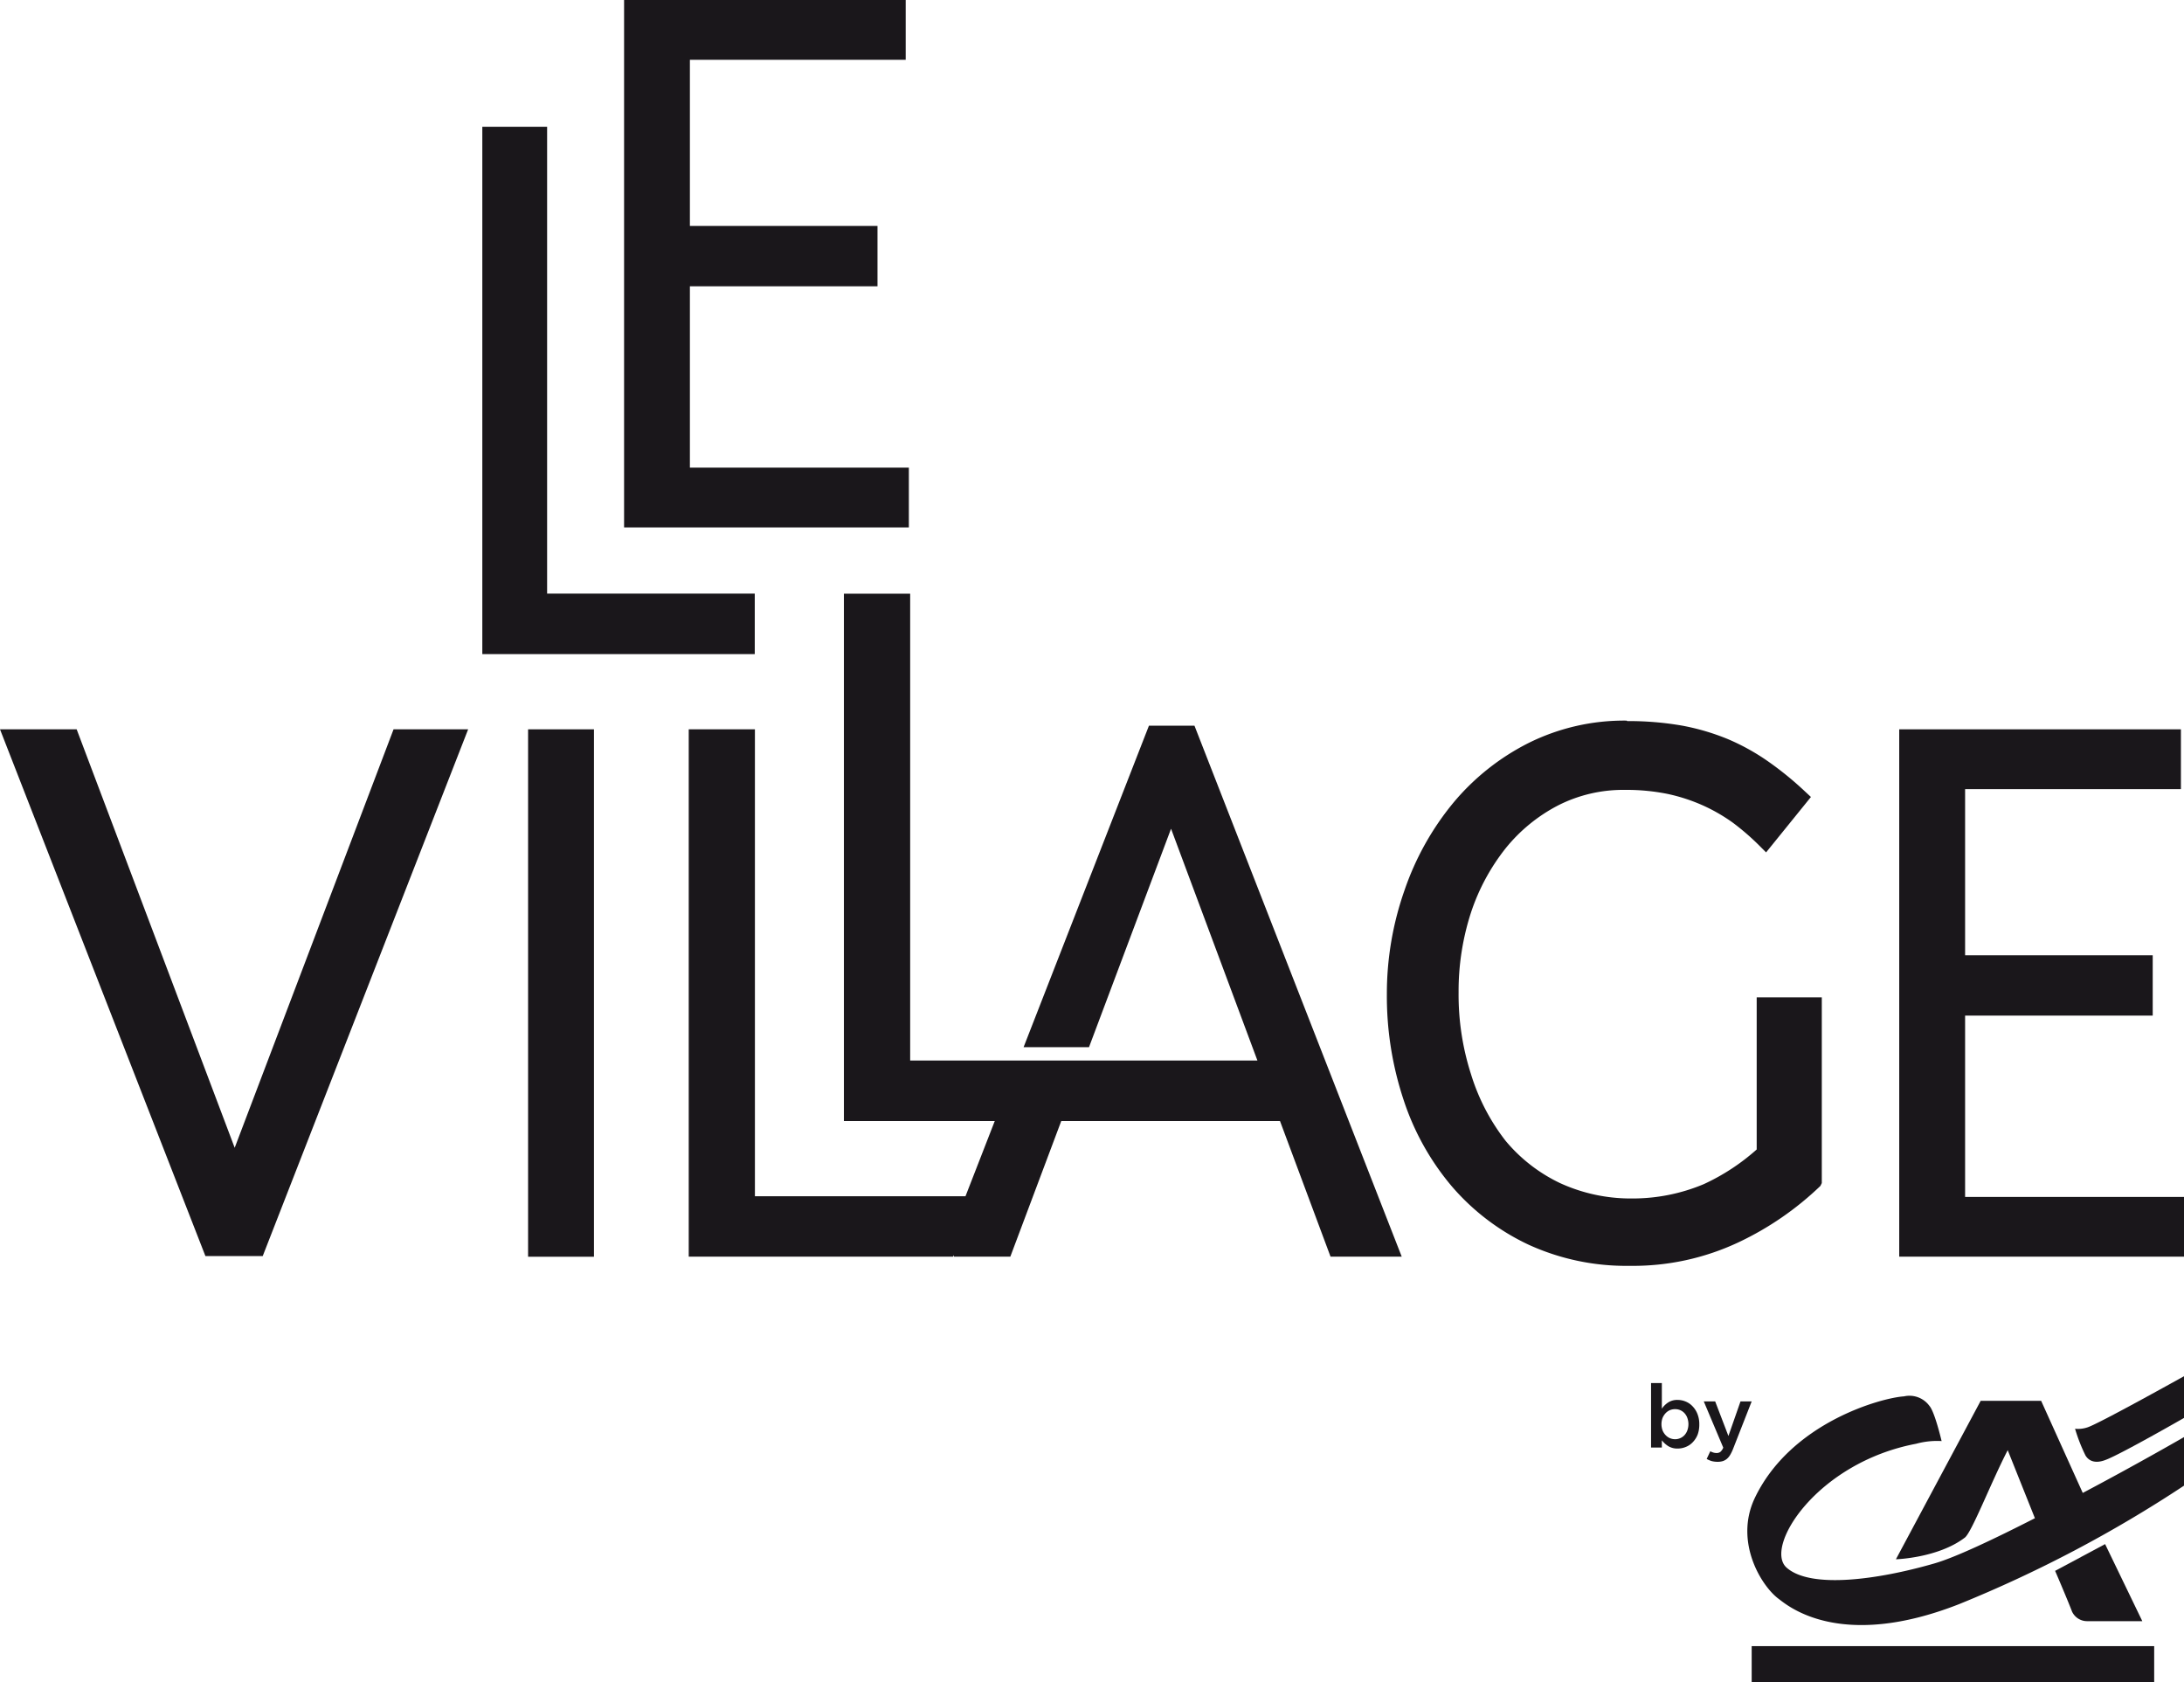 <svg id="Logo" xmlns="http://www.w3.org/2000/svg" viewBox="0 0 283.46 218.28"><defs><style>.cls-1{fill:#1a171b;}</style></defs><polygon class="cls-1" points="60.76 94.64 34.1 162.99 26.66 162.99 0 94.64 9.95 94.64 30.46 148.94 51.08 94.64 60.76 94.64"/><rect class="cls-1" x="68.54" y="94.64" width="8.55" height="68.44"/><path class="cls-1" d="M211.13,93.51a27.88,27.88,0,0,0-12.71,2.89,30.68,30.68,0,0,0-9.8,7.78,36.23,36.23,0,0,0-6.32,11.32A40.49,40.49,0,0,0,180,129a42.69,42.69,0,0,0,2.17,13.72,33.46,33.46,0,0,0,6.29,11.26,29.84,29.84,0,0,0,9.94,7.54,30.46,30.46,0,0,0,13.12,2.74,32.12,32.12,0,0,0,14.16-3.07h0a39.86,39.86,0,0,0,10.59-7.3l.18-.37V129.42H228v19.74a27.67,27.67,0,0,1-6.89,4.51,23.84,23.84,0,0,1-9.31,1.85,22,22,0,0,1-9.33-2,20.84,20.84,0,0,1-7.05-5.47,26.92,26.92,0,0,1-4.51-8.69,33.73,33.73,0,0,1-1.6-10.58,33,33,0,0,1,1.64-10.46,27.11,27.11,0,0,1,4.48-8.26,21.44,21.44,0,0,1,6.82-5.56,18.66,18.66,0,0,1,8.67-2,26.82,26.82,0,0,1,5.55.53,23,23,0,0,1,4.58,1.5,22.4,22.4,0,0,1,3.86,2.23,31.89,31.89,0,0,1,3.46,3l.85.85,5.82-7.19-.86-.8a42.78,42.78,0,0,0-4.69-3.81,28.62,28.62,0,0,0-5.23-2.9,29.82,29.82,0,0,0-6-1.76,40.58,40.58,0,0,0-7.06-.58"/><polygon class="cls-1" points="246.5 94.64 246.5 163.07 283.46 163.07 283.46 155.32 255.05 155.32 255.05 131.79 279.4 131.79 279.4 123.96 255.05 123.96 255.05 102.4 283.06 102.4 283.06 94.64 246.5 94.64"/><polygon class="cls-1" points="71.01 16.45 62.6 16.45 62.6 84.88 97.96 84.88 97.96 77.03 71.01 77.03 71.01 16.45"/><polygon class="cls-1" points="81 0 81 68.44 117.96 68.44 117.96 60.68 89.54 60.68 89.54 37.15 113.89 37.15 113.89 29.32 89.54 29.32 89.54 7.76 117.55 7.76 117.55 0 81 0"/><polygon class="cls-1" points="109.53 77.04 109.53 145.47 129.11 145.47 125.31 155.23 97.98 155.23 97.98 94.64 89.39 94.64 89.39 163.07 123.71 163.07 123.79 162.87 123.82 163.07 131.13 163.07 137.74 145.47 166.13 145.47 172.69 163.07 181.93 163.07 155.03 94.17 149.12 94.17 132.85 135.89 141.34 135.89 151.99 107.54 163.2 137.62 118.13 137.62 118.13 77.04 109.53 77.04"/><path class="cls-1" d="M220.34,186.15a3,3,0,0,1-.64,1,2.48,2.48,0,0,1-.9.61,2.73,2.73,0,0,1-1.05.21,2.26,2.26,0,0,1-1.24-.32,3.29,3.29,0,0,1-.82-.75l0,.94h-1.4v-8.37h1.4v3.33a2.88,2.88,0,0,1,.82-.81,2.16,2.16,0,0,1,1.22-.33,2.73,2.73,0,0,1,1.05.21,2.53,2.53,0,0,1,.89.61,3,3,0,0,1,.64,1,3.54,3.54,0,0,1,.24,1.35A3.73,3.73,0,0,1,220.34,186.15ZM219,184a1.83,1.83,0,0,0-.37-.62,1.63,1.63,0,0,0-.55-.39,1.67,1.67,0,0,0-.67-.13,1.75,1.75,0,0,0-.68.13,1.69,1.69,0,0,0-.56.4,2.12,2.12,0,0,0-.39.61,2.38,2.38,0,0,0,0,1.61,2,2,0,0,0,.39.61,1.69,1.69,0,0,0,.56.4,1.76,1.76,0,0,0,.68.14,1.67,1.67,0,0,0,.67-.14,1.63,1.63,0,0,0,.55-.39,1.83,1.83,0,0,0,.37-.62,2.38,2.38,0,0,0,0-1.61Z"/><path class="cls-1" d="M224.94,188a5.32,5.32,0,0,1-.38.79,2.06,2.06,0,0,1-.43.52,1.62,1.62,0,0,1-.53.29,2.17,2.17,0,0,1-.65.09,3,3,0,0,1-.78-.09,3.19,3.19,0,0,1-.66-.28l.47-1a2,2,0,0,0,.4.17,1.42,1.42,0,0,0,.42.06.79.79,0,0,0,.49-.15,1.41,1.41,0,0,0,.37-.55l-2.53-6h1.48l1.72,4.49,1.57-4.49h1.45Z"/><path class="cls-1" d="M283.46,184s-8.21,4.71-10.14,5.43c-1.77.7-2.43-.22-2.64-.55a21.63,21.63,0,0,1-1.36-3.48,3.75,3.75,0,0,0,1.55-.16c1.25-.32,12.58-6.66,12.59-6.65V184Z"/><path class="cls-1" d="M266.72,203.85l6.5-3.48,4.83,10h-7.19a2.16,2.16,0,0,1-1.93-1.24c-.52-1.37-2.2-5.31-2.21-5.31Z"/><rect class="cls-1" x="227.35" y="213.61" width="52.24" height="4.68"/><path class="cls-1" d="M270.32,193.73l-5.4-11.95h-7.85l-11,20.56s5.43-.16,8.9-2.78c.87-.52,3.35-7,5.61-11.38l3.53,8.83c-5.33,2.72-10.39,5.12-13.12,5.89-7.19,2.07-15.95,3.31-19.1.53-3-2.63,3.88-13.63,16.8-16.08A10.28,10.28,0,0,1,252,187s-.88-3.76-1.57-4.55a3.21,3.21,0,0,0-3.32-1.25c-2.8.17-14.7,3.34-19.39,13.26-2.62,5.63.86,11.32,3.11,13,1.05.77,7.81,6.83,23.44.7a165.89,165.89,0,0,0,29.2-15.38v-6.3S277.38,190,270.32,193.73Z"/></svg>
